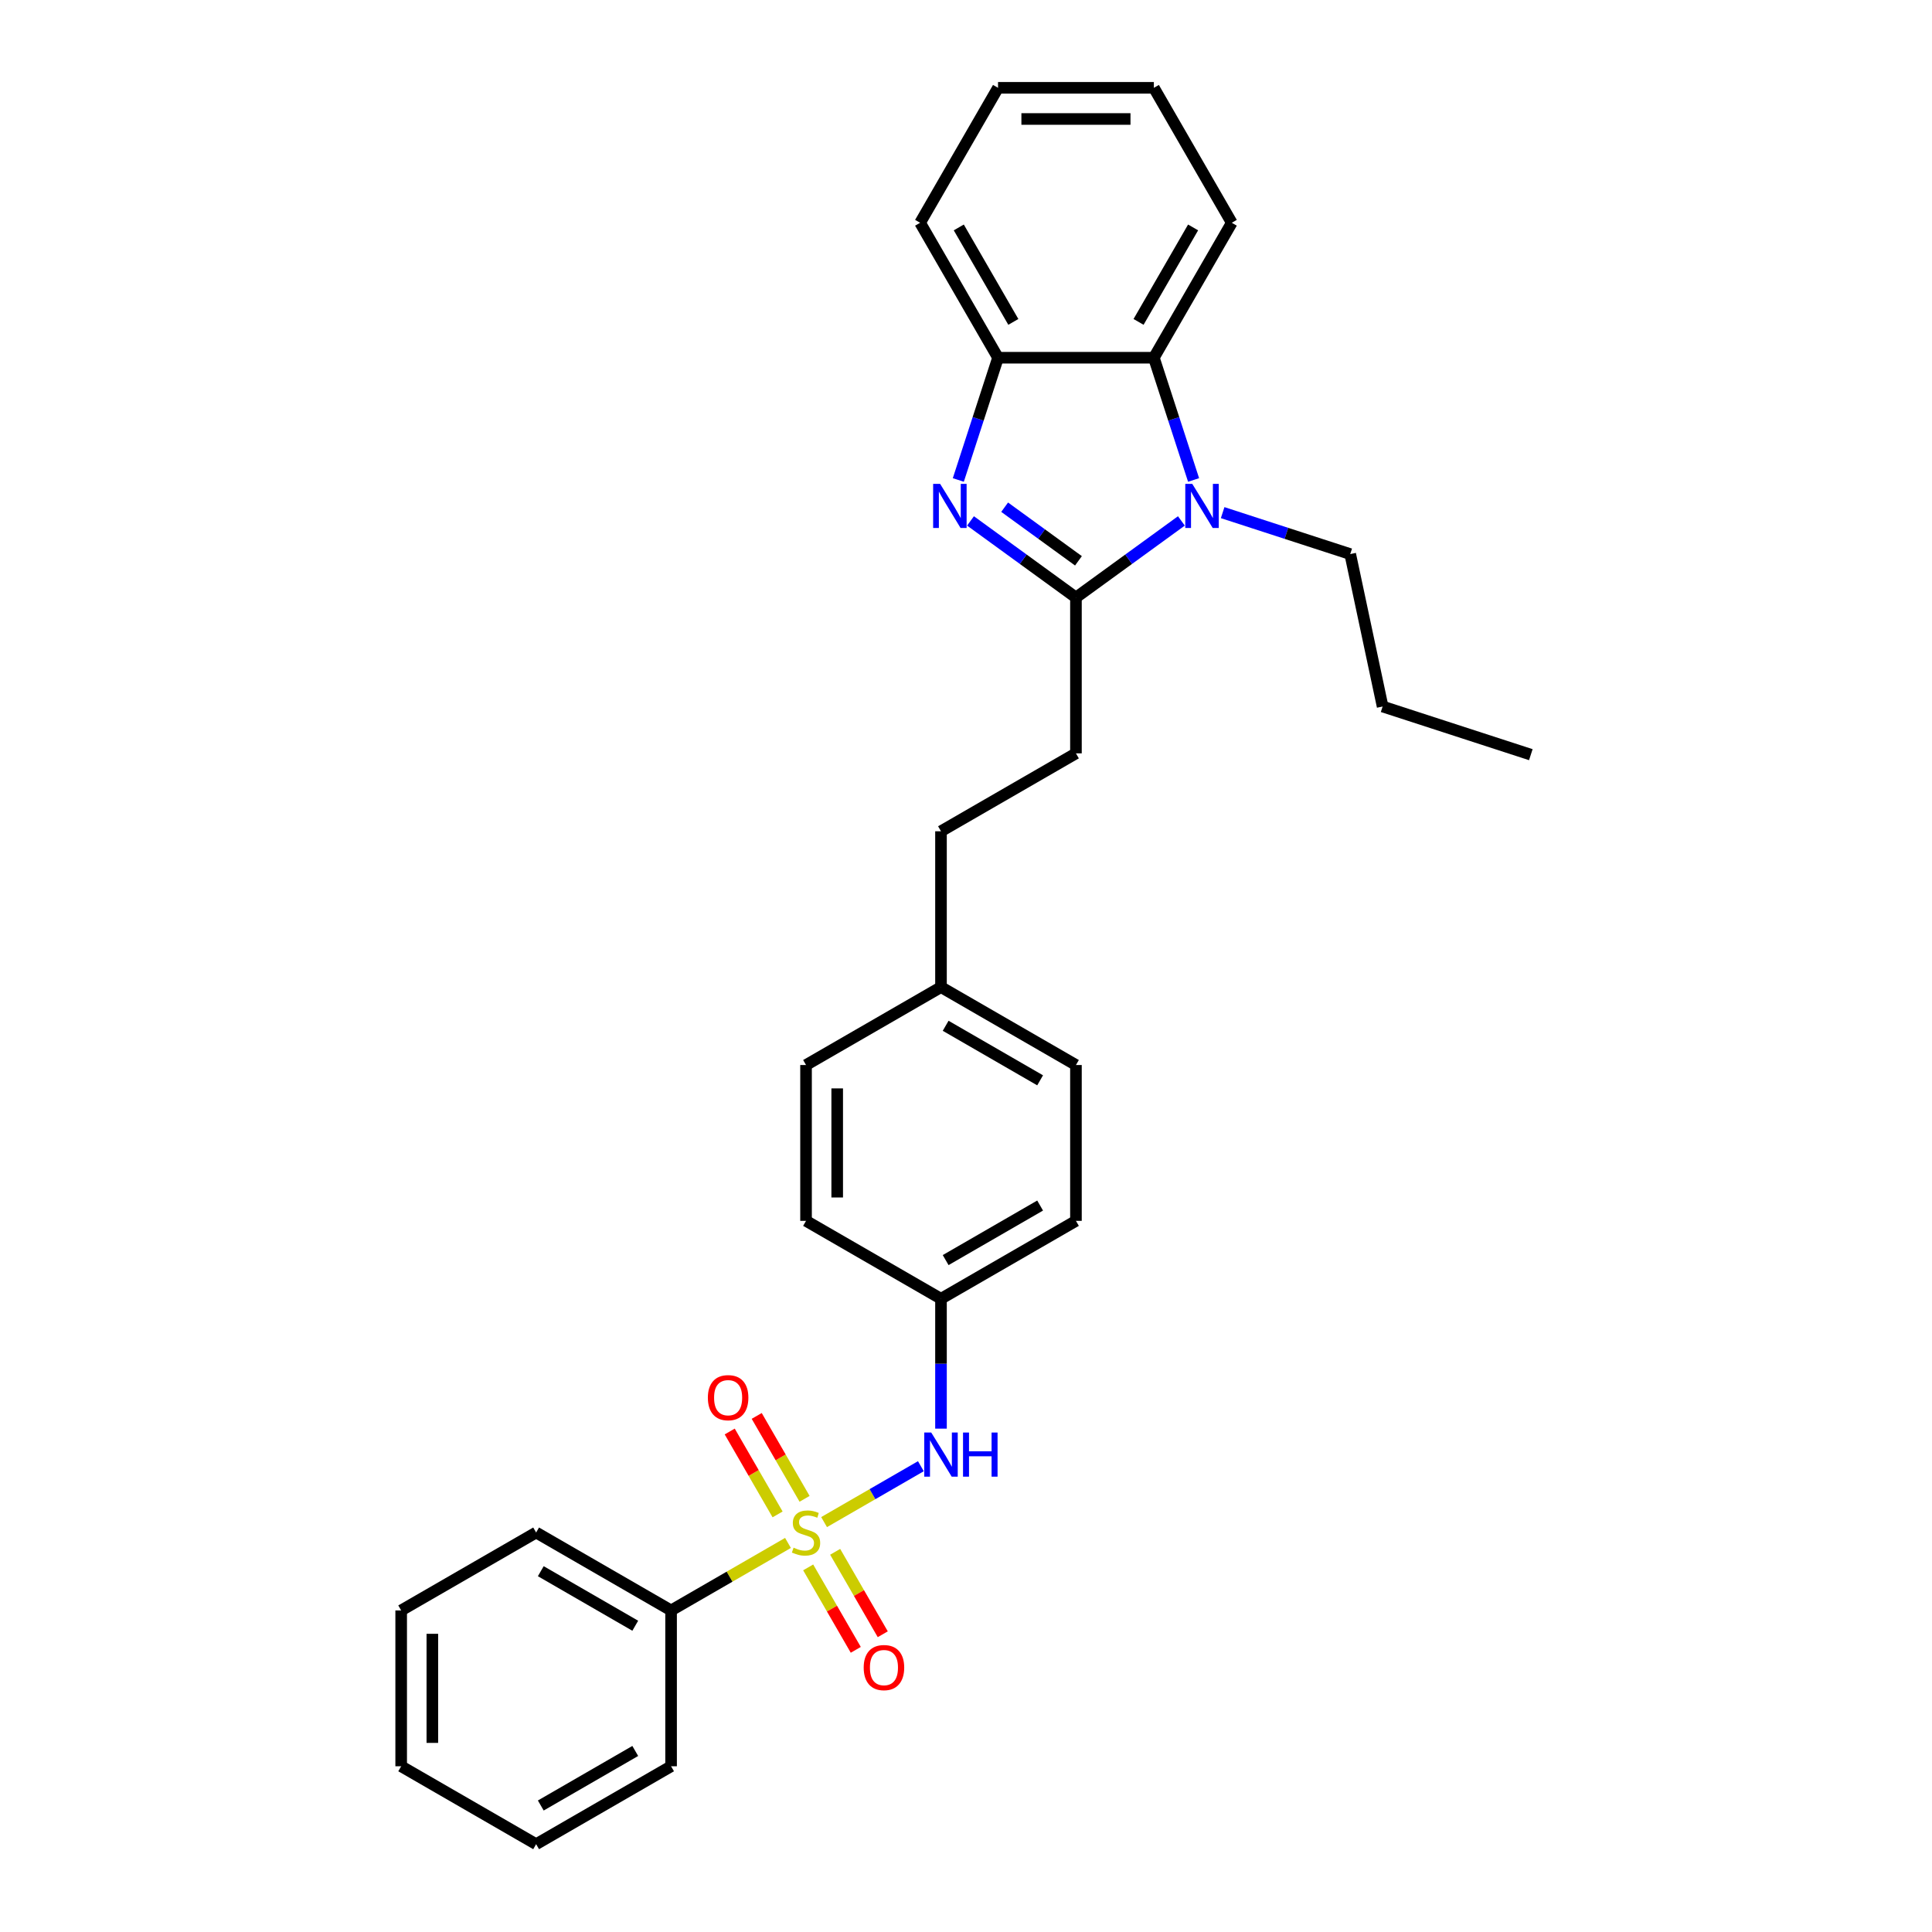 <?xml version='1.0' encoding='iso-8859-1'?>
<svg version='1.1' baseProfile='full'
              xmlns='http://www.w3.org/2000/svg'
                      xmlns:rdkit='http://www.rdkit.org/xml'
                      xmlns:xlink='http://www.w3.org/1999/xlink'
                  xml:space='preserve'
width='1000px' height='1000px' viewBox='0 0 1000 1000'>
<!-- END OF HEADER -->
<rect style='opacity:1.0;fill:#FFFFFF;stroke:none' width='1000' height='1000' x='0' y='0'> </rect>
<path class='bond-5' d='M 426.544,787.836 L 451.595,773.373' style='fill:none;fill-rule:evenodd;stroke:#CCCC00;stroke-width:6px;stroke-linecap:butt;stroke-linejoin:miter;stroke-opacity:1' />
<path class='bond-5' d='M 451.595,773.373 L 476.646,758.91' style='fill:none;fill-rule:evenodd;stroke:#0000FF;stroke-width:6px;stroke-linecap:butt;stroke-linejoin:miter;stroke-opacity:1' />
<path class='bond-6' d='M 416.449,775.791 L 404.062,754.335' style='fill:none;fill-rule:evenodd;stroke:#CCCC00;stroke-width:6px;stroke-linecap:butt;stroke-linejoin:miter;stroke-opacity:1' />
<path class='bond-6' d='M 404.062,754.335 L 391.674,732.878' style='fill:none;fill-rule:evenodd;stroke:#FF0000;stroke-width:6px;stroke-linecap:butt;stroke-linejoin:miter;stroke-opacity:1' />
<path class='bond-6' d='M 402.479,783.856 L 390.091,762.4' style='fill:none;fill-rule:evenodd;stroke:#CCCC00;stroke-width:6px;stroke-linecap:butt;stroke-linejoin:miter;stroke-opacity:1' />
<path class='bond-6' d='M 390.091,762.4 L 377.703,740.944' style='fill:none;fill-rule:evenodd;stroke:#FF0000;stroke-width:6px;stroke-linecap:butt;stroke-linejoin:miter;stroke-opacity:1' />
<path class='bond-7' d='M 418.312,811.28 L 430.63,832.616' style='fill:none;fill-rule:evenodd;stroke:#CCCC00;stroke-width:6px;stroke-linecap:butt;stroke-linejoin:miter;stroke-opacity:1' />
<path class='bond-7' d='M 430.63,832.616 L 442.948,853.952' style='fill:none;fill-rule:evenodd;stroke:#FF0000;stroke-width:6px;stroke-linecap:butt;stroke-linejoin:miter;stroke-opacity:1' />
<path class='bond-7' d='M 432.282,803.214 L 444.601,824.55' style='fill:none;fill-rule:evenodd;stroke:#CCCC00;stroke-width:6px;stroke-linecap:butt;stroke-linejoin:miter;stroke-opacity:1' />
<path class='bond-7' d='M 444.601,824.55 L 456.919,845.886' style='fill:none;fill-rule:evenodd;stroke:#FF0000;stroke-width:6px;stroke-linecap:butt;stroke-linejoin:miter;stroke-opacity:1' />
<path class='bond-8' d='M 407.863,798.621 L 377.607,816.09' style='fill:none;fill-rule:evenodd;stroke:#CCCC00;stroke-width:6px;stroke-linecap:butt;stroke-linejoin:miter;stroke-opacity:1' />
<path class='bond-8' d='M 377.607,816.09 L 347.351,833.558' style='fill:none;fill-rule:evenodd;stroke:#000000;stroke-width:6px;stroke-linecap:butt;stroke-linejoin:miter;stroke-opacity:1' />
<path class='bond-0' d='M 556.908,309.279 L 556.908,389.937' style='fill:none;fill-rule:evenodd;stroke:#000000;stroke-width:6px;stroke-linecap:butt;stroke-linejoin:miter;stroke-opacity:1' />
<path class='bond-1' d='M 556.908,309.279 L 529.62,289.454' style='fill:none;fill-rule:evenodd;stroke:#000000;stroke-width:6px;stroke-linecap:butt;stroke-linejoin:miter;stroke-opacity:1' />
<path class='bond-1' d='M 529.62,289.454 L 502.333,269.628' style='fill:none;fill-rule:evenodd;stroke:#0000FF;stroke-width:6px;stroke-linecap:butt;stroke-linejoin:miter;stroke-opacity:1' />
<path class='bond-1' d='M 558.204,290.281 L 539.102,276.403' style='fill:none;fill-rule:evenodd;stroke:#000000;stroke-width:6px;stroke-linecap:butt;stroke-linejoin:miter;stroke-opacity:1' />
<path class='bond-1' d='M 539.102,276.403 L 520.001,262.525' style='fill:none;fill-rule:evenodd;stroke:#0000FF;stroke-width:6px;stroke-linecap:butt;stroke-linejoin:miter;stroke-opacity:1' />
<path class='bond-2' d='M 556.908,309.279 L 584.195,289.454' style='fill:none;fill-rule:evenodd;stroke:#000000;stroke-width:6px;stroke-linecap:butt;stroke-linejoin:miter;stroke-opacity:1' />
<path class='bond-2' d='M 584.195,289.454 L 611.483,269.628' style='fill:none;fill-rule:evenodd;stroke:#0000FF;stroke-width:6px;stroke-linecap:butt;stroke-linejoin:miter;stroke-opacity:1' />
<path class='bond-4' d='M 496.02,248.432 L 506.299,216.795' style='fill:none;fill-rule:evenodd;stroke:#0000FF;stroke-width:6px;stroke-linecap:butt;stroke-linejoin:miter;stroke-opacity:1' />
<path class='bond-4' d='M 506.299,216.795 L 516.579,185.159' style='fill:none;fill-rule:evenodd;stroke:#000000;stroke-width:6px;stroke-linecap:butt;stroke-linejoin:miter;stroke-opacity:1' />
<path class='bond-3' d='M 617.796,248.432 L 607.516,216.795' style='fill:none;fill-rule:evenodd;stroke:#0000FF;stroke-width:6px;stroke-linecap:butt;stroke-linejoin:miter;stroke-opacity:1' />
<path class='bond-3' d='M 607.516,216.795 L 597.237,185.159' style='fill:none;fill-rule:evenodd;stroke:#000000;stroke-width:6px;stroke-linecap:butt;stroke-linejoin:miter;stroke-opacity:1' />
<path class='bond-11' d='M 632.841,265.339 L 665.857,276.067' style='fill:none;fill-rule:evenodd;stroke:#0000FF;stroke-width:6px;stroke-linecap:butt;stroke-linejoin:miter;stroke-opacity:1' />
<path class='bond-11' d='M 665.857,276.067 L 698.872,286.794' style='fill:none;fill-rule:evenodd;stroke:#000000;stroke-width:6px;stroke-linecap:butt;stroke-linejoin:miter;stroke-opacity:1' />
<path class='bond-18' d='M 597.237,185.159 L 637.566,115.307' style='fill:none;fill-rule:evenodd;stroke:#000000;stroke-width:6px;stroke-linecap:butt;stroke-linejoin:miter;stroke-opacity:1' />
<path class='bond-18' d='M 589.316,166.615 L 617.546,117.719' style='fill:none;fill-rule:evenodd;stroke:#000000;stroke-width:6px;stroke-linecap:butt;stroke-linejoin:miter;stroke-opacity:1' />
<path class='bond-31' d='M 597.237,185.159 L 516.579,185.159' style='fill:none;fill-rule:evenodd;stroke:#000000;stroke-width:6px;stroke-linecap:butt;stroke-linejoin:miter;stroke-opacity:1' />
<path class='bond-19' d='M 516.579,185.159 L 476.25,115.307' style='fill:none;fill-rule:evenodd;stroke:#000000;stroke-width:6px;stroke-linecap:butt;stroke-linejoin:miter;stroke-opacity:1' />
<path class='bond-19' d='M 524.5,166.615 L 496.269,117.719' style='fill:none;fill-rule:evenodd;stroke:#000000;stroke-width:6px;stroke-linecap:butt;stroke-linejoin:miter;stroke-opacity:1' />
<path class='bond-10' d='M 487.056,739.462 L 487.056,705.852' style='fill:none;fill-rule:evenodd;stroke:#0000FF;stroke-width:6px;stroke-linecap:butt;stroke-linejoin:miter;stroke-opacity:1' />
<path class='bond-10' d='M 487.056,705.852 L 487.056,672.241' style='fill:none;fill-rule:evenodd;stroke:#000000;stroke-width:6px;stroke-linecap:butt;stroke-linejoin:miter;stroke-opacity:1' />
<path class='bond-20' d='M 347.351,833.558 L 277.499,793.229' style='fill:none;fill-rule:evenodd;stroke:#000000;stroke-width:6px;stroke-linecap:butt;stroke-linejoin:miter;stroke-opacity:1' />
<path class='bond-20' d='M 328.808,841.479 L 279.911,813.249' style='fill:none;fill-rule:evenodd;stroke:#000000;stroke-width:6px;stroke-linecap:butt;stroke-linejoin:miter;stroke-opacity:1' />
<path class='bond-21' d='M 347.351,833.558 L 347.351,914.216' style='fill:none;fill-rule:evenodd;stroke:#000000;stroke-width:6px;stroke-linecap:butt;stroke-linejoin:miter;stroke-opacity:1' />
<path class='bond-9' d='M 556.908,389.937 L 487.056,430.267' style='fill:none;fill-rule:evenodd;stroke:#000000;stroke-width:6px;stroke-linecap:butt;stroke-linejoin:miter;stroke-opacity:1' />
<path class='bond-14' d='M 487.056,672.241 L 556.908,631.912' style='fill:none;fill-rule:evenodd;stroke:#000000;stroke-width:6px;stroke-linecap:butt;stroke-linejoin:miter;stroke-opacity:1' />
<path class='bond-14' d='M 489.468,652.222 L 538.364,623.991' style='fill:none;fill-rule:evenodd;stroke:#000000;stroke-width:6px;stroke-linecap:butt;stroke-linejoin:miter;stroke-opacity:1' />
<path class='bond-15' d='M 487.056,672.241 L 417.204,631.912' style='fill:none;fill-rule:evenodd;stroke:#000000;stroke-width:6px;stroke-linecap:butt;stroke-linejoin:miter;stroke-opacity:1' />
<path class='bond-22' d='M 698.872,286.794 L 715.642,365.69' style='fill:none;fill-rule:evenodd;stroke:#000000;stroke-width:6px;stroke-linecap:butt;stroke-linejoin:miter;stroke-opacity:1' />
<path class='bond-12' d='M 487.056,510.925 L 417.204,551.254' style='fill:none;fill-rule:evenodd;stroke:#000000;stroke-width:6px;stroke-linecap:butt;stroke-linejoin:miter;stroke-opacity:1' />
<path class='bond-13' d='M 487.056,510.925 L 487.056,430.267' style='fill:none;fill-rule:evenodd;stroke:#000000;stroke-width:6px;stroke-linecap:butt;stroke-linejoin:miter;stroke-opacity:1' />
<path class='bond-30' d='M 487.056,510.925 L 556.908,551.254' style='fill:none;fill-rule:evenodd;stroke:#000000;stroke-width:6px;stroke-linecap:butt;stroke-linejoin:miter;stroke-opacity:1' />
<path class='bond-30' d='M 489.468,530.945 L 538.364,559.175' style='fill:none;fill-rule:evenodd;stroke:#000000;stroke-width:6px;stroke-linecap:butt;stroke-linejoin:miter;stroke-opacity:1' />
<path class='bond-16' d='M 556.908,631.912 L 556.908,551.254' style='fill:none;fill-rule:evenodd;stroke:#000000;stroke-width:6px;stroke-linecap:butt;stroke-linejoin:miter;stroke-opacity:1' />
<path class='bond-17' d='M 417.204,631.912 L 417.204,551.254' style='fill:none;fill-rule:evenodd;stroke:#000000;stroke-width:6px;stroke-linecap:butt;stroke-linejoin:miter;stroke-opacity:1' />
<path class='bond-17' d='M 433.335,619.814 L 433.335,563.353' style='fill:none;fill-rule:evenodd;stroke:#000000;stroke-width:6px;stroke-linecap:butt;stroke-linejoin:miter;stroke-opacity:1' />
<path class='bond-23' d='M 637.566,115.307 L 597.237,45.455' style='fill:none;fill-rule:evenodd;stroke:#000000;stroke-width:6px;stroke-linecap:butt;stroke-linejoin:miter;stroke-opacity:1' />
<path class='bond-24' d='M 476.25,115.307 L 516.579,45.455' style='fill:none;fill-rule:evenodd;stroke:#000000;stroke-width:6px;stroke-linecap:butt;stroke-linejoin:miter;stroke-opacity:1' />
<path class='bond-26' d='M 277.499,793.229 L 207.647,833.558' style='fill:none;fill-rule:evenodd;stroke:#000000;stroke-width:6px;stroke-linecap:butt;stroke-linejoin:miter;stroke-opacity:1' />
<path class='bond-27' d='M 347.351,914.216 L 277.499,954.545' style='fill:none;fill-rule:evenodd;stroke:#000000;stroke-width:6px;stroke-linecap:butt;stroke-linejoin:miter;stroke-opacity:1' />
<path class='bond-27' d='M 328.808,906.295 L 279.911,934.526' style='fill:none;fill-rule:evenodd;stroke:#000000;stroke-width:6px;stroke-linecap:butt;stroke-linejoin:miter;stroke-opacity:1' />
<path class='bond-25' d='M 715.642,365.69 L 792.353,390.615' style='fill:none;fill-rule:evenodd;stroke:#000000;stroke-width:6px;stroke-linecap:butt;stroke-linejoin:miter;stroke-opacity:1' />
<path class='bond-32' d='M 597.237,45.455 L 516.579,45.455' style='fill:none;fill-rule:evenodd;stroke:#000000;stroke-width:6px;stroke-linecap:butt;stroke-linejoin:miter;stroke-opacity:1' />
<path class='bond-32' d='M 585.138,61.586 L 528.677,61.586' style='fill:none;fill-rule:evenodd;stroke:#000000;stroke-width:6px;stroke-linecap:butt;stroke-linejoin:miter;stroke-opacity:1' />
<path class='bond-29' d='M 207.647,833.558 L 207.647,914.216' style='fill:none;fill-rule:evenodd;stroke:#000000;stroke-width:6px;stroke-linecap:butt;stroke-linejoin:miter;stroke-opacity:1' />
<path class='bond-29' d='M 223.779,845.657 L 223.779,902.118' style='fill:none;fill-rule:evenodd;stroke:#000000;stroke-width:6px;stroke-linecap:butt;stroke-linejoin:miter;stroke-opacity:1' />
<path class='bond-28' d='M 277.499,954.545 L 207.647,914.216' style='fill:none;fill-rule:evenodd;stroke:#000000;stroke-width:6px;stroke-linecap:butt;stroke-linejoin:miter;stroke-opacity:1' />
<path  class='atom-0' d='M 410.751 801.069
Q 411.009 801.166, 412.074 801.617
Q 413.138 802.069, 414.3 802.359
Q 415.494 802.618, 416.655 802.618
Q 418.817 802.618, 420.075 801.585
Q 421.333 800.52, 421.333 798.681
Q 421.333 797.423, 420.688 796.649
Q 420.075 795.874, 419.107 795.455
Q 418.139 795.036, 416.526 794.552
Q 414.493 793.939, 413.267 793.358
Q 412.074 792.777, 411.203 791.551
Q 410.364 790.325, 410.364 788.26
Q 410.364 785.389, 412.3 783.614
Q 414.268 781.84, 418.139 781.84
Q 420.785 781.84, 423.785 783.098
L 423.043 785.582
Q 420.301 784.453, 418.236 784.453
Q 416.01 784.453, 414.784 785.389
Q 413.558 786.292, 413.59 787.873
Q 413.59 789.099, 414.203 789.841
Q 414.848 790.583, 415.752 791.003
Q 416.687 791.422, 418.236 791.906
Q 420.301 792.551, 421.527 793.197
Q 422.753 793.842, 423.624 795.165
Q 424.527 796.455, 424.527 798.681
Q 424.527 801.843, 422.398 803.553
Q 420.301 805.231, 416.784 805.231
Q 414.752 805.231, 413.203 804.779
Q 411.687 804.36, 409.88 803.618
L 410.751 801.069
' fill='#CCCC00'/>
<path  class='atom-2' d='M 486.605 250.448
L 494.09 262.547
Q 494.832 263.741, 496.026 265.902
Q 497.219 268.064, 497.284 268.193
L 497.284 250.448
L 500.317 250.448
L 500.317 273.291
L 497.187 273.291
L 489.154 260.063
Q 488.218 258.514, 487.218 256.74
Q 486.25 254.965, 485.959 254.417
L 485.959 273.291
L 482.991 273.291
L 482.991 250.448
L 486.605 250.448
' fill='#0000FF'/>
<path  class='atom-3' d='M 617.113 250.448
L 624.598 262.547
Q 625.34 263.741, 626.533 265.902
Q 627.727 268.064, 627.792 268.193
L 627.792 250.448
L 630.824 250.448
L 630.824 273.291
L 627.695 273.291
L 619.661 260.063
Q 618.726 258.514, 617.726 256.74
Q 616.758 254.965, 616.467 254.417
L 616.467 273.291
L 613.499 273.291
L 613.499 250.448
L 617.113 250.448
' fill='#0000FF'/>
<path  class='atom-6' d='M 482.007 741.479
L 489.492 753.577
Q 490.234 754.771, 491.427 756.933
Q 492.621 759.094, 492.686 759.223
L 492.686 741.479
L 495.718 741.479
L 495.718 764.321
L 492.589 764.321
L 484.555 751.093
Q 483.62 749.544, 482.62 747.77
Q 481.652 745.995, 481.361 745.447
L 481.361 764.321
L 478.393 764.321
L 478.393 741.479
L 482.007 741.479
' fill='#0000FF'/>
<path  class='atom-6' d='M 498.461 741.479
L 501.558 741.479
L 501.558 751.19
L 513.237 751.19
L 513.237 741.479
L 516.335 741.479
L 516.335 764.321
L 513.237 764.321
L 513.237 753.771
L 501.558 753.771
L 501.558 764.321
L 498.461 764.321
L 498.461 741.479
' fill='#0000FF'/>
<path  class='atom-7' d='M 366.389 723.441
Q 366.389 717.957, 369.099 714.891
Q 371.809 711.826, 376.874 711.826
Q 381.94 711.826, 384.65 714.891
Q 387.36 717.957, 387.36 723.441
Q 387.36 728.991, 384.618 732.152
Q 381.875 735.282, 376.874 735.282
Q 371.841 735.282, 369.099 732.152
Q 366.389 729.023, 366.389 723.441
M 376.874 732.701
Q 380.359 732.701, 382.23 730.378
Q 384.134 728.023, 384.134 723.441
Q 384.134 718.957, 382.23 716.698
Q 380.359 714.408, 376.874 714.408
Q 373.39 714.408, 371.486 716.666
Q 369.615 718.924, 369.615 723.441
Q 369.615 728.055, 371.486 730.378
Q 373.39 732.701, 376.874 732.701
' fill='#FF0000'/>
<path  class='atom-8' d='M 447.047 863.146
Q 447.047 857.661, 449.757 854.596
Q 452.467 851.531, 457.533 851.531
Q 462.598 851.531, 465.308 854.596
Q 468.018 857.661, 468.018 863.146
Q 468.018 868.695, 465.276 871.857
Q 462.534 874.986, 457.533 874.986
Q 452.5 874.986, 449.757 871.857
Q 447.047 868.727, 447.047 863.146
M 457.533 872.405
Q 461.017 872.405, 462.888 870.082
Q 464.792 867.727, 464.792 863.146
Q 464.792 858.661, 462.888 856.402
Q 461.017 854.112, 457.533 854.112
Q 454.048 854.112, 452.145 856.37
Q 450.274 858.629, 450.274 863.146
Q 450.274 867.759, 452.145 870.082
Q 454.048 872.405, 457.533 872.405
' fill='#FF0000'/>
</svg>
